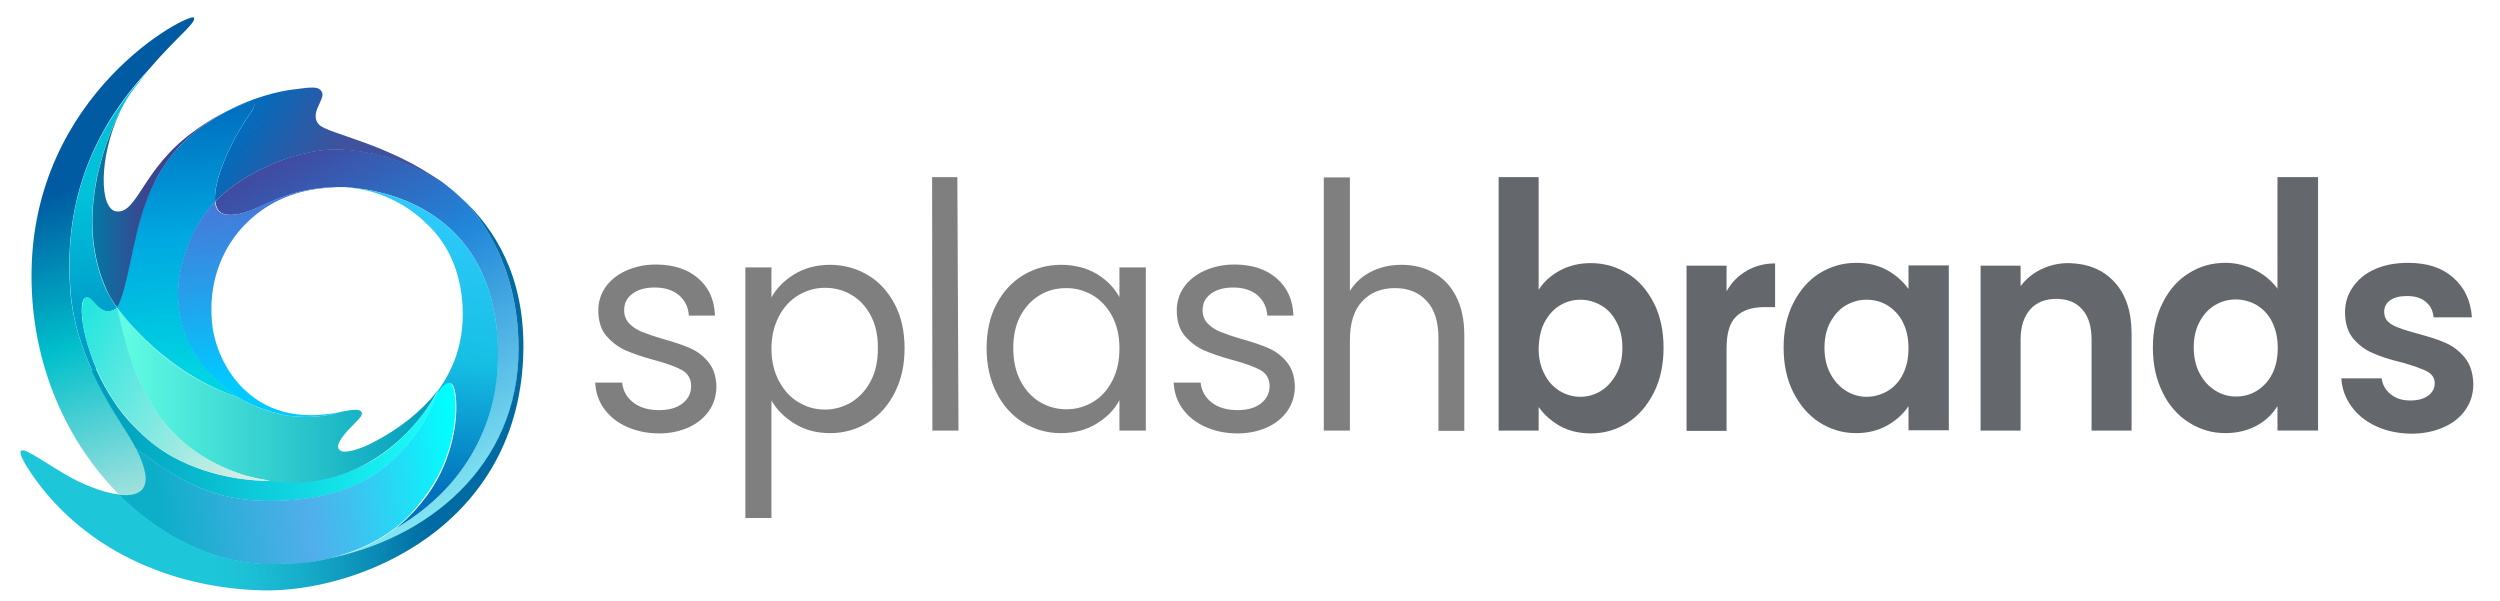 <?xml version="1.0" encoding="utf-8"?>
<!-- Generator: Adobe Illustrator 25.1.0, SVG Export Plug-In . SVG Version: 6.00 Build 0)  -->
<svg version="1.1" xmlns="http://www.w3.org/2000/svg" xmlns:xlink="http://www.w3.org/1999/xlink" x="0px" y="0px"
	 viewBox="0 0 880.8 211.7" style="enable-background:new 0 0 880.8 211.7;" xml:space="preserve">
<style type="text/css">
	.st0{fill:#7F7F80;}
	.st1{fill:#64676C;}
	.st2{fill:url(#SVGID_1_);}
	.st3{fill:url(#SVGID_2_);}
	.st4{fill:url(#SVGID_3_);}
	.st5{fill:url(#SVGID_4_);}
	.st6{fill:url(#SVGID_5_);}
	.st7{fill:url(#SVGID_6_);}
	.st8{fill:url(#SVGID_7_);}
	.st9{fill:url(#SVGID_8_);}
	.st10{fill:url(#SVGID_9_);}
	.st11{fill:url(#SVGID_10_);}
	.st12{fill:url(#SVGID_11_);}
	.st13{fill:url(#SVGID_12_);}
	.st14{fill:url(#SVGID_13_);}
</style>
<g id="Flat_Icon_Front">
	<g id="Flat_Icon_Front_-_CMYK">
		<g id="Flat_Wordmark__x2B__Icon_Front_-_CMYK">
			<g id="Company_Name_-_CMYK">
				<path class="st0" d="M220.9,150.4c-3.4-1.5-6-3.6-8-6.3c-2-2.7-3-5.8-3.2-9.3h9.5c0.3,2.9,1.6,5.2,3.9,7
					c2.3,1.8,5.4,2.7,9.1,2.7c3.5,0,6.3-0.8,8.3-2.4c2-1.6,3-3.6,3-6.1c0-2.5-1.1-4.4-3.2-5.6c-2.2-1.2-5.5-2.4-10-3.6
					c-4.1-1.1-7.4-2.3-10-3.4c-2.6-1.2-4.8-2.9-6.7-5.1s-2.8-5.3-2.8-9c0-2.9,0.8-5.6,2.5-8.1c1.7-2.4,4.1-4.4,7.2-5.8
					c3.1-1.4,6.6-2.2,10.6-2.2c6.1,0,11.1,1.6,14.8,4.8c3.8,3.2,5.8,7.6,6,13.2h-9.2c-0.2-3-1.4-5.4-3.5-7.2c-2.1-1.8-5-2.7-8.5-2.7
					c-3.3,0-5.9,0.7-7.9,2.2c-2,1.5-2.9,3.4-2.9,5.8c0,1.9,0.6,3.4,1.8,4.7c1.2,1.2,2.7,2.2,4.4,2.9c1.8,0.7,4.3,1.6,7.4,2.5
					c4,1.1,7.2,2.2,9.7,3.3c2.5,1.1,4.6,2.7,6.4,4.9c1.8,2.2,2.7,5,2.8,8.5c0,3.1-0.8,6-2.5,8.5c-1.7,2.5-4.1,4.5-7.1,5.9
					c-3.1,1.4-6.6,2.2-10.5,2.2C228.1,152.7,224.3,151.9,220.9,150.4z"/>
				<path class="st0" d="M315.3,107.3c-2.3-4.4-5.4-7.9-9.4-10.3c-4-2.4-8.5-3.7-13.4-3.7c-4.8,0-9,1.1-12.6,3.3
					c-3.6,2.2-6.3,4.9-8.1,8.2V94.2h-9.2v88.3h9.2v-41.4v-0.6v0.6c1.9,3.3,4.6,6,8.2,8.2c3.6,2.2,7.7,3.3,12.5,3.3
					c4.9,0,9.4-1.3,13.4-3.8c4-2.5,7.1-6,9.4-10.6c2.3-4.6,3.4-9.7,3.4-15.5C318.7,116.9,317.6,111.7,315.3,107.3z M306.8,134.2
					c-1.7,3.3-4,5.7-6.8,7.5c-2.9,1.7-6,2.6-9.4,2.6c-3.4,0-6.5-0.9-9.3-2.6c-2.9-1.7-5.1-4.2-6.9-7.5c-1.7-3.3-2.6-7-2.6-11.4
					c0-4.3,0.9-8,2.6-11.3c1.7-3.3,4-5.7,6.9-7.5c2.9-1.7,6-2.6,9.3-2.6c3.4,0,6.6,0.8,9.4,2.5c2.9,1.7,5.1,4.1,6.8,7.3
					c1.7,3.2,2.5,7,2.5,11.3C309.3,127.2,308.5,131,306.8,134.2z"/>
				<polygon class="st0" points="328.5,151.7 337.7,151.7 337.3,62.4 328.4,62.4 				"/>
				<path class="st0" d="M351,107.3c2.3-4.4,5.4-7.9,9.4-10.3s8.5-3.7,13.4-3.7c4.8,0,9,1.1,12.6,3.2c3.6,2.2,6.2,4.9,8,8.2V94.2
					h9.3v57.5h-9.3V141c-1.8,3.4-4.5,6.1-8.1,8.3c-3.6,2.2-7.8,3.3-12.6,3.3c-4.9,0-9.3-1.3-13.3-3.8c-4-2.5-7.1-6-9.4-10.6
					c-2.3-4.6-3.4-9.7-3.4-15.5C347.6,116.9,348.7,111.7,351,107.3z M391.9,111.5c-1.7-3.2-4-5.7-6.8-7.4c-2.9-1.7-6-2.6-9.4-2.6
					c-3.4,0-6.6,0.8-9.4,2.5c-2.8,1.7-5.1,4.1-6.8,7.3c-1.7,3.2-2.5,7-2.5,11.3c0,4.4,0.8,8.2,2.5,11.5c1.7,3.3,3.9,5.7,6.8,7.5
					c2.8,1.7,6,2.6,9.4,2.6c3.4,0,6.6-0.9,9.4-2.6c2.9-1.7,5.1-4.2,6.8-7.5c1.7-3.3,2.5-7,2.5-11.4
					C394.4,118.5,393.6,114.8,391.9,111.5z"/>
				<path class="st0" d="M424.7,150.4c-3.4-1.5-6-3.6-8-6.3c-2-2.7-3-5.8-3.2-9.3h9.5c0.3,2.9,1.6,5.2,3.9,7
					c2.3,1.8,5.4,2.7,9.1,2.7c3.5,0,6.3-0.8,8.3-2.4c2-1.6,3-3.6,3-6.1c0-2.5-1.1-4.4-3.2-5.6c-2.2-1.2-5.5-2.4-10-3.6
					c-4.1-1.1-7.4-2.3-10-3.4c-2.6-1.2-4.8-2.9-6.7-5.1c-1.9-2.3-2.8-5.3-2.8-9c0-2.9,0.8-5.6,2.5-8.1c1.7-2.4,4.1-4.4,7.2-5.8
					c3.1-1.4,6.6-2.2,10.6-2.2c6.1,0,11.1,1.6,14.8,4.8c3.8,3.2,5.8,7.6,6,13.2h-9.2c-0.2-3-1.4-5.4-3.5-7.2c-2.1-1.8-5-2.7-8.5-2.7
					c-3.3,0-5.9,0.7-7.9,2.2c-2,1.5-2.9,3.4-2.9,5.8c0,1.9,0.6,3.4,1.8,4.7c1.2,1.2,2.7,2.2,4.4,2.9c1.8,0.7,4.3,1.6,7.4,2.5
					c4,1.1,7.2,2.2,9.7,3.3c2.5,1.1,4.6,2.7,6.4,4.9c1.8,2.2,2.7,5,2.8,8.5c0,3.1-0.8,6-2.5,8.5c-1.7,2.5-4.1,4.5-7.1,5.9
					c-3.1,1.4-6.6,2.2-10.5,2.2C431.8,152.7,428,151.9,424.7,150.4z"/>
				<path class="st0" d="M466.4,62.4v89.3h9.2v-31.8c0-6,1.4-10.6,4.3-13.7c2.9-3.1,6.7-4.7,11.5-4.7c4.8,0,8.5,1.5,11.3,4.6
					c2.8,3,4.1,7.4,4.1,13.2v32.5h9.1v-33.9c0-5.3-1-9.8-2.9-13.5c-1.9-3.7-4.6-6.5-7.9-8.3c-3.4-1.9-7.1-2.8-11.3-2.8
					c-4,0-7.5,0.8-10.7,2.4c-3.2,1.6-5.7,3.9-7.5,6.8v-40H466.4z"/>
				<path class="st1" d="M528,62.4v89.3h14.1v-8.3c1.9,2.7,4.4,4.9,7.5,6.7c3.1,1.7,6.8,2.6,10.9,2.6c4.8,0,9.1-1.3,13-3.8
					c3.9-2.5,6.9-6.1,9.2-10.6c2.3-4.6,3.4-9.8,3.4-15.8s-1.1-11.2-3.4-15.7c-2.3-4.5-5.3-8-9.2-10.4c-3.9-2.4-8.2-3.7-13-3.7
					c-4.1,0-7.8,0.9-10.9,2.6c-3.2,1.7-5.7,4-7.5,6.8V62.4H528z M544.2,113.5c1.4-2.6,3.2-4.6,5.4-5.9c2.3-1.4,4.7-2,7.2-2
					c2.6,0,5.1,0.7,7.3,2c2.3,1.3,4.1,3.3,5.4,5.8c1.4,2.6,2.1,5.6,2.1,9.1c0,3.6-0.7,6.6-2.1,9.2c-1.4,2.6-3.2,4.6-5.4,6
					c-2.3,1.4-4.7,2.1-7.3,2.1c-2.6,0-5-0.7-7.2-2c-2.3-1.4-4.1-3.3-5.4-5.9c-1.4-2.6-2.1-5.6-2.1-9.1
					C542.2,119.2,542.8,116.1,544.2,113.5z"/>
				<path class="st1" d="M615.4,95.4c2.9-1.7,6.3-2.6,10-2.6v15.4h-3.7c-4.4,0-7.8,1.1-10,3.3c-2.3,2.2-3.4,5.9-3.4,11.3v29h-14.1
					V93.6h14.1v9C610.1,99.5,612.4,97.1,615.4,95.4z"/>
				<path class="st1" d="M631.8,106.8c2.3-4.5,5.3-8,9.2-10.5c3.9-2.4,8.2-3.7,13-3.7c4.2,0,7.8,0.9,10.9,2.6s5.6,4,7.5,6.6v-8.3
					h14.2v58.1h-14.2v-8.5c-1.8,2.7-4.3,5-7.5,6.8c-3.2,1.8-6.9,2.7-11,2.7c-4.7,0-9-1.3-12.9-3.8c-3.9-2.5-6.9-6.1-9.2-10.6
					c-2.3-4.6-3.4-9.8-3.4-15.8C628.4,116.6,629.5,111.4,631.8,106.8z M670.4,113.5c-1.3-2.6-3.2-4.5-5.4-5.9c-2.3-1.4-4.7-2-7.4-2
					c-2.6,0-5,0.7-7.3,2c-2.2,1.3-4,3.3-5.4,5.8c-1.4,2.6-2.1,5.6-2.1,9.1s0.7,6.6,2.1,9.2c1.4,2.6,3.2,4.6,5.5,6
					c2.2,1.4,4.7,2.1,7.2,2.1c2.6,0,5.1-0.7,7.4-2c2.3-1.4,4.1-3.3,5.4-5.9c1.3-2.5,2-5.6,2-9.2S671.7,116,670.4,113.5z"/>
				<path class="st1" d="M744.9,99.3c4.1,4.4,6.1,10.5,6.1,18.3v34.1h-14.1v-32.1c0-4.6-1.1-8.2-3.3-10.6c-2.2-2.5-5.2-3.7-9.1-3.7
					c-3.9,0-7,1.2-9.2,3.7c-2.2,2.5-3.4,6-3.4,10.6v32.1h-14.1V93.6h14.1v7.2c1.9-2.5,4.3-4.5,7.2-5.9c2.9-1.4,6.1-2.2,9.6-2.2
					C735.4,92.8,740.8,94.9,744.9,99.3z"/>
				<path class="st1" d="M802.4,101.7c-2-2.7-4.6-4.9-7.9-6.6c-3.3-1.6-6.8-2.5-10.4-2.5c-4.8,0-9.1,1.2-13,3.7
					c-3.9,2.4-7,6-9.2,10.5c-2.3,4.5-3.4,9.8-3.4,15.6c0,5.9,1.1,11.2,3.4,15.8c2.2,4.6,5.3,8.1,9.2,10.6c3.9,2.5,8.2,3.8,12.9,3.8
					c4.2,0,7.8-0.9,11-2.6c3.2-1.7,5.6-4.1,7.4-6.9v8.6h14.3V62.4h-14.3V101.7z M800.5,131.8c-1.3,2.6-3.2,4.5-5.4,5.9
					c-2.3,1.4-4.7,2-7.4,2c-2.6,0-5-0.7-7.2-2.1c-2.3-1.4-4.1-3.4-5.5-6c-1.4-2.6-2.1-5.7-2.1-9.2s0.7-6.5,2.1-9.1
					c1.4-2.6,3.2-4.5,5.4-5.8c2.2-1.3,4.6-2,7.3-2c2.6,0,5.1,0.7,7.4,2c2.3,1.4,4.1,3.3,5.4,5.9c1.3,2.6,2,5.6,2,9.2
					C802.5,126.2,801.8,129.3,800.5,131.8z"/>
				<path class="st1" d="M837,150.1c-3.6-1.7-6.5-4-8.6-7c-2.1-2.9-3.3-6.2-3.5-9.8h14.2c0.3,2.2,1.3,4.1,3.2,5.6
					c1.8,1.5,4.1,2.2,6.9,2.2c2.7,0,4.8-0.6,6.3-1.7c1.5-1.1,2.3-2.6,2.3-4.3c0-1.9-0.9-3.3-2.8-4.3c-1.8-0.9-4.8-2-8.8-3.1
					c-4.2-1-7.6-2.1-10.2-3.3c-2.7-1.1-4.9-2.8-6.9-5.1c-1.9-2.3-2.9-5.4-2.9-9.3c0-3.2,0.9-6.2,2.7-8.8s4.3-4.8,7.7-6.3
					c3.3-1.5,7.2-2.3,11.8-2.3c6.7,0,12,1.7,15.9,5.2c4,3.5,6.2,8.1,6.6,14h-13.5c-0.2-2.3-1.1-4.1-2.8-5.5c-1.6-1.4-3.9-2-6.6-2
					c-2.6,0-4.5,0.5-5.9,1.5c-1.4,1-2.1,2.3-2.1,4.1c0,2,0.9,3.4,2.8,4.5s4.8,2,8.8,3.1c4,1.1,7.4,2.1,10,3.3
					c2.6,1.1,4.9,2.9,6.8,5.2c1.9,2.3,2.9,5.4,3,9.3c0,3.4-0.9,6.4-2.7,9s-4.3,4.7-7.7,6.2c-3.3,1.5-7.2,2.3-11.6,2.3
					C844.7,152.7,840.6,151.8,837,150.1z"/>
			</g>
		</g>
	</g>
	<g id="Splash_Logo_-_RGB_1_">
		<linearGradient id="SVGID_1_" gradientUnits="userSpaceOnUse" x1="99.169" y1="57.429" x2="163.924" y2="176.925">
			<stop  offset="0" style="stop-color:#404BA2"/>
			<stop  offset="0.369" style="stop-color:#2185D9"/>
			<stop  offset="1" style="stop-color:#83E6F2"/>
		</linearGradient>
		<path class="st2" d="M162.1,69.4L162.1,69.4c-2-1.9-4.1-3.6-6.2-5.2c-7.7-5.3-22.8-11.6-38-11.6c-10.8,0-30.3,6.3-42,18.3
			c0,0,0,0,0,0.1c0,0,0,0,0,0.1c0,0,0,0,0,0c0.4,3.1,1.8,4.6,5.3,4.6c8.4,0,15.2-7.4,30.7-9.3c2.3-0.3,4.7-0.5,7.3-0.5
			c0.1,0,0.3,0,0.4,0c0.1,0,0.3,0,0.4,0c0.1,0,0.3,0,0.4,0c0.3,0,0.6,0,0.9,0c0,0,0.1,0,0.1,0c1.3,0.1,2.7,0.2,4.2,0.4
			c17,2,41.5,11.3,48.1,41.8c1,4.3,1.5,8.9,1.6,14c0,0.5,0,1,0.1,1.5c0.1,9.8-1.6,18.5-4.4,26.3c-3.4,9.4-8.7,16.8-14.6,23
			c-5.1,5.4-11,9.7-16.9,13.1c0.2-0.2,0.4-0.4,0.6-0.5c-6.4,5.2-14.3,9-24.9,11.6c0.1,0,0.2,0,0.3-0.1c32.5-6.3,63.1-29.1,66.8-66.1
			c0.1-0.9,0.1-1.7,0.2-2.6c0-0.4,0.1-0.8,0.1-1.2c0.1-1.3,0.1-2.7,0.1-4C182.7,88.8,164.4,71.4,162.1,69.4z"/>
		<linearGradient id="SVGID_2_" gradientUnits="userSpaceOnUse" x1="82.854" y1="44.694" x2="113.098" y2="61.944">
			<stop  offset="0" style="stop-color:#006DBE"/>
			<stop  offset="0.56" style="stop-color:#255DAA"/>
			<stop  offset="1" style="stop-color:#3E529D"/>
		</linearGradient>
		<path class="st3" d="M112.4,43.9c-3.6-3.8,2.2-8.9,1.1-11.3c-1.1-2.4-3.6-1.9-10-1.1c-5,0.6-14.6,2.6-26,9l0,0.1
			c1.7-0.9,3.4-1.8,5.2-2.6c2.4-1.1,4.5-1.9,5.7-1.9c1.6-0.1,1.8,1-0.5,4.3C81.5,49.4,75.1,63.4,75.8,71c11.7-12,31.2-18.3,42-18.3
			c15.1,0,30.2,6.2,38,11.6C137.1,50.6,115.5,47.2,112.4,43.9z"/>
		<linearGradient id="SVGID_3_" gradientUnits="userSpaceOnUse" x1="39.743" y1="61.248" x2="74.715" y2="166.165">
			<stop  offset="0" style="stop-color:#005BA2"/>
			<stop  offset="0.479" style="stop-color:#00BFCB"/>
			<stop  offset="1" style="stop-color:#A4E2DE"/>
		</linearGradient>
		<path class="st4" d="M47.7,157.6c0.1,0.1,0.2,0.1,0.3,0.2c-0.6-1.2-1.3-2.6-2-4c-1.9-3.6-8.3-11.9-13.6-23.4
			c-3.6-7.9-6.8-17.2-7.6-27.6c-2.3-29.2,6-55.1,27.7-78.4C62.4,12.8,69.4,7.9,68.3,6.2c-1.3-2-57.2,26.3-57.2,91
			c0,31.8,12.8,58.9,30.9,77.1c4.2,0.5,7.2-0.3,8.5-2.1c2.2-3.1,0.8-7.7-2.4-14.3C48,157.8,47.8,157.7,47.7,157.6z"/>
		<linearGradient id="SVGID_4_" gradientUnits="userSpaceOnUse" x1="32.475" y1="153.07" x2="154.249" y2="153.07">
			<stop  offset="0" style="stop-color:#009BBA"/>
			<stop  offset="1" style="stop-color:#1BFEFC"/>
		</linearGradient>
		<path class="st5" d="M134.7,160c-7.6,5.4-21.9,11.8-40.1,9.1c0.2,0,0.4,0.1,0.5,0.1c-0.3,0-0.7,0-1.1,0c0.4,0.1,0.7,0.1,1.1,0.2
			c-5.4,0-20-0.7-34.1-8.4c-4.8-2.6-9.5-6.3-13.8-10.8c0,0-0.1-0.1-0.1-0.1c-1.7-1.7-3.6-3.9-5.4-6.4c-0.4-0.5-0.7-1-1.1-1.6
			c0,0-0.1-0.1-0.1-0.1c0-0.1-0.1-0.1-0.1-0.2c-2.5-3.6-4.7-7.6-6.6-11.9l-1.5,0.7c5.3,11.5,11.1,19.6,13.3,23.3
			c0.5,0.8,1.8,3.1,2.3,4.1c0,0,0,0,0,0c0,0,0,0,0,0c0.2,0.2,0.4,0.3,0.7,0.5c14.5,10.9,26.7,18.5,48.6,18
			c22.5-0.6,38.4-6.9,51.4-26.6c3.2-5.1,4.9-10.5,5.5-11.9c0,0,0,0,0,0C153.5,139.2,146.9,151.4,134.7,160z"/>
		<linearGradient id="SVGID_5_" gradientUnits="userSpaceOnUse" x1="41.313" y1="139.075" x2="154.244" y2="139.075">
			<stop  offset="0" style="stop-color:#63FEE3"/>
			<stop  offset="1" style="stop-color:#009BBA"/>
		</linearGradient>
		<path class="st6" d="M153.8,138C153.8,137.9,153.8,137.9,153.8,138c-0.6,0.8-1.2,1.6-1.9,2.4c-6.4,7.2-14.5,12.6-22.1,16.3
			c-3.1,1.5-8,3-9.6,2.2c-1.6-0.8-1.5-2.2,0.5-5c2.4-3.4,6.7-6.6,6.8-8c0.1-1.6-1.7-1.9-5.9-1.1c-0.6,0.1-1.3,0.3-1.9,0.4
			c-3.3,1-7.8,2-15,1.6c-6.8-0.3-16.3-3.9-20.3-6.5c-0.1-0.1-0.2-0.1-0.3-0.2c-26.5-8.7-41-29.4-42.8-31.9c0,0,0,0.1-0.1,0.1
			c0.3,1.5,0.6,3,1,4.5c0,0,0,0,0,0c0,0.1,0,0.1,0,0.2c5.7,24.3,15.4,44.4,41.6,53.7c2.7,1,5.4,1.6,8,2.1c0.2,0,0.5,0.1,0.7,0.1
			c0.8,0.1,1.6,0.3,2.5,0.4c-0.1,0-0.3,0-0.4,0c0.1,0,0.2,0.1,0.4,0.1h0c30.7,4.5,51.3-16.6,59.1-31.6L153.8,138z"/>
		<linearGradient id="SVGID_6_" gradientUnits="userSpaceOnUse" x1="161.311" y1="162.292" x2="55.714" y2="178.097">
			<stop  offset="0" style="stop-color:#00FFFF"/>
			<stop  offset="0.15" style="stop-color:#1BE4F8"/>
			<stop  offset="0.393" style="stop-color:#42BDEE"/>
			<stop  offset="0.519" style="stop-color:#51AEEA"/>
			<stop  offset="0.74" style="stop-color:#34AEDC"/>
			<stop  offset="1" style="stop-color:#0DAEC8"/>
		</linearGradient>
		<path class="st7" d="M159.1,135.4c-0.5-0.7-2.1-1.5-4.8,2.3c0,0,0,0.1-0.1,0.1l0,0c0,0,0,0.1-0.1,0.1c-0.6,1.3-2.3,6.8-5.5,11.9
			c-13,19.7-28.9,26-51.4,26.6c-22.3,0.6-34.4-7.3-49.3-18.5c3.2,6.6,4.5,11.2,2.4,14.3c-1.3,1.8-4.3,2.6-8.5,2.1
			c15.5,15.5,34.8,24.5,53.6,24.5c0.9,0,2,0,3.2-0.1c0.9-0.1,1.9-0.1,3.1-0.1h0c0.6,0,1.2,0,1.9-0.1c0.2,0,0.5,0,0.7,0
			c0.7,0,1.5-0.1,2.3-0.1c0.1,0,0.2,0,0.3,0c0.7,0,1.3-0.1,2-0.2c0.2,0,0.4-0.1,0.6-0.1c0.8-0.1,1.5-0.2,2.3-0.4
			c1.2-0.3,2.4-0.5,3.6-0.8c0,0,0,0,0,0c10.2-2.5,17.8-6.2,24.1-11.1c0.9-0.7,1.8-1.5,2.7-2.3c0.1-0.1,0.2-0.2,0.4-0.4
			c0.8-0.7,1.6-1.5,2.3-2.3c0.1-0.1,0.2-0.2,0.3-0.4c0.8-0.9,1.6-1.7,2.3-2.7c0.2-0.2,0.3-0.4,0.5-0.6c0.8-0.9,1.5-1.9,2.2-2.9
			C162.2,157.9,161.4,138.4,159.1,135.4z"/>
		<linearGradient id="SVGID_7_" gradientUnits="userSpaceOnUse" x1="171.829" y1="137.912" x2="14.988" y2="140.941">
			<stop  offset="0.131" style="stop-color:#006AA2"/>
			<stop  offset="0.252" style="stop-color:#0A89B4"/>
			<stop  offset="0.407" style="stop-color:#15AAC8"/>
			<stop  offset="0.536" style="stop-color:#1CBFD5"/>
			<stop  offset="0.622" style="stop-color:#1EC6D9"/>
		</linearGradient>
		<path class="st8" d="M162.1,69.3L162.1,69.3c2.2,2.1,20.6,19.5,20.6,53.6c0,41.6-32.4,67.1-67.2,73.9c-1.2,0.3-2.4,0.6-3.6,0.8
			c-3.3,0.7-7,0.8-10.1,0.9c-0.2,0-0.3,0-0.5,0c-0.9,0-1.7,0.1-2.6,0.1c-1.2,0.1-2.3,0.1-3.2,0.1c-18.7,0-38.1-9-53.6-24.5
			c-3.8-0.4-8.6-1.9-14.1-4.5c-11.7-5.6-25.6-18-18.8-6c18.8,30.3,52.2,43.6,83.5,44.3c33.5,0.8,91.1-22.2,91.9-85
			C184.7,97.4,174.5,80.6,162.1,69.3z"/>
		<linearGradient id="SVGID_8_" gradientUnits="userSpaceOnUse" x1="62.825" y1="37.672" x2="69.829" y2="130.128">
			<stop  offset="0" style="stop-color:#006DBE"/>
			<stop  offset="0.493" style="stop-color:#00A8E1"/>
			<stop  offset="1" style="stop-color:#00D3E1"/>
		</linearGradient>
		<path class="st9" d="M41.4,108.5c1.6,2.2,16.8,23,42.8,31.6c-21.4-13.8-23.3-33.5-20.3-45.9c2-8.4,6.1-17.1,11.9-23.1c0,0,0,0,0,0
			C75,63.5,81.5,49.4,88,40.2c4-5.8,0.2-4.8-5.2-2.3c-1.8,0.8-3.6,1.7-5.2,2.6c-1.4,0.8-2.6,1.5-3.9,2.4c-0.6,0.4-1.1,0.8-1.7,1.1
			c-3.8,2.6-7,5.5-9.8,8.7c-0.1,0.1-0.1,0.1-0.2,0.2c-0.9,1-1.8,2.1-2.6,3.2c0,0,0,0,0,0c-0.8,1.1-1.6,2.3-2.4,3.5c0,0,0,0,0,0.1
			c-0.7,1.1-1.4,2.3-2,3.5c-0.1,0.2-0.2,0.3-0.3,0.5c-0.6,1.1-1.2,2.3-1.7,3.5c-0.1,0.2-0.2,0.4-0.3,0.6c-0.5,1.3-1.1,2.5-1.6,3.8
			c-0.3,0.8-0.6,1.6-0.8,2.4c-1.1,3.2-2,6.8-2.8,10.3c-0.4,2-0.9,3.9-1.3,5.9c-0.3,1.4-0.6,2.7-0.9,4.1c-0.5,2.2-0.9,4.3-1.4,6.2
			c-0.8,3.3-1.7,6.1-2.8,8c0,0,0,0,0,0C41.3,108.4,41.3,108.4,41.4,108.5z"/>
		<linearGradient id="SVGID_9_" gradientUnits="userSpaceOnUse" x1="89.63" y1="73.01" x2="95.265" y2="134.182">
			<stop  offset="0" style="stop-color:#457BDA"/>
			<stop  offset="1" style="stop-color:#00CAFF"/>
		</linearGradient>
		<path class="st10" d="M116.1,145.8c-12.6,1.8-22.3-1.6-29.1-7.7c-6.9-6.1-10.9-14.8-12.1-22.7c-2.6-20.3,7.3-37,23.2-44.8
			c5.6-2.7,12.1-4.3,18.8-4.5c0.6-0.1,1.2-0.1,1.9-0.2c-20.6,0.2-28.3,9.8-37.8,9.8c-3.5,0-4.9-1.5-5.3-4.6
			c-5.8,6-9.9,14.6-11.9,23.1c-3,12.5-1.1,32.4,20.6,46.1c4.1,2.6,13.6,6.2,20.3,6.5c7.2,0.4,11.7-0.6,15-1.6
			C118.4,145.5,117,145.7,116.1,145.8z"/>
		<linearGradient id="SVGID_10_" gradientUnits="userSpaceOnUse" x1="150.369" y1="76.909" x2="140.829" y2="172.606">
			<stop  offset="0" style="stop-color:#2DC9FA"/>
			<stop  offset="0.506" style="stop-color:#16BFE4"/>
			<stop  offset="1" style="stop-color:#0071BC"/>
		</linearGradient>
		<path class="st11" d="M122.2,66c-0.3,0-0.5,0-0.8,0c7.4,0.4,14.2,2.6,20.1,6.1c0.2,0.1,0.4,0.2,0.6,0.3c0.6,0.4,1.2,0.8,1.8,1.2
			c0.7,0.5,1.4,1,2.1,1.5c0.2,0.1,0.3,0.3,0.5,0.4c0.8,0.6,1.6,1.3,2.4,2c0.3,0.3,0.6,0.5,0.8,0.8c0.3,0.3,0.6,0.5,0.9,0.8
			c13.1,12.3,14.3,32,10.7,44.4c-1.4,5-4.2,10.4-7.3,14.6l0.5-0.2c0,0,0.1-0.1,0.1-0.1c0,0,0,0,0,0c2.6-3.8,4.2-3,4.8-2.3
			c2.3,3,3.1,22.5-8.8,38.9c-3.3,4.5-6.8,8.3-11,11.6c18.7-10.8,36.3-31.1,35.9-62.4C174.7,78,141.5,67.3,122.2,66z"/>
		<linearGradient id="SVGID_11_" gradientUnits="userSpaceOnUse" x1="36.355" y1="40.275" x2="47.575" y2="151.812">
			<stop  offset="0.249" style="stop-color:#00C1DA"/>
			<stop  offset="0.572" style="stop-color:#00A2CC"/>
			<stop  offset="1" style="stop-color:#009BBA"/>
		</linearGradient>
		<path class="st12" d="M29.1,106.4C29.1,106.4,29.1,106.4,29.1,106.4c0.1-0.3,0.2-0.5,0.2-0.7c0,0,0-0.1,0.1-0.1
			c0.1-0.2,0.2-0.3,0.3-0.4c2.7-2.3,4.7,6.7,10.4,4c0.8-0.4,0.8-0.4,1.1-0.8c-1.2-1.5-3.3-5.2-3.9-6.5c-8.8-19.8-4.6-42.6,4.6-62.1
			l0.1,0.1c1.5-3.2,3.3-6.2,5.4-8.9c1.8-2.3,3.5-4.5,5.2-6.4c-21.8,23.3-30.1,49.1-27.7,78.4c0.8,10.4,4,19.7,7.6,27.6l1.5-0.7
			c-0.1-0.1-0.1-0.2-0.2-0.4c-0.6-1.3-1.1-2.6-1.5-3.9c0-0.1-0.1-0.2-0.1-0.3c-0.2-0.5-0.3-0.9-0.5-1.4c-0.1-0.3-0.2-0.6-0.3-0.9
			c-2.2-6.9-2.9-12.4-2.5-15.5c0,0,0-0.1,0-0.1C28.9,107,29,106.7,29.1,106.4z"/>
		<linearGradient id="SVGID_12_" gradientUnits="userSpaceOnUse" x1="32.16" y1="74.056" x2="51.048" y2="74.056">
			<stop  offset="0" style="stop-color:#007AA6"/>
			<stop  offset="1" style="stop-color:#3B458F"/>
		</linearGradient>
		<path class="st13" d="M41.3,108.3c3.7-6.3,5.4-24.4,10-36.7C55.6,60,61.8,51.1,72,44c1.7-1.2,3.6-2.4,5.5-3.5l0-0.1
			c-3.1,1.7-6.2,3.7-9.5,6.1c-17.8,13-19.5,28.7-26.9,28c-6.2-0.6-6.3-19.1,1-34.7l-0.1-0.1c-9.2,19.5-13.4,42.3-4.6,62.1
			C37.9,103.2,40,106.8,41.3,108.3C41.3,108.3,41.3,108.3,41.3,108.3C41.3,108.3,41.3,108.3,41.3,108.3z"/>
		<linearGradient id="SVGID_13_" gradientUnits="userSpaceOnUse" x1="22.457" y1="118.783" x2="90.885" y2="156.404">
			<stop  offset="0" style="stop-color:#1EE6DF"/>
			<stop  offset="1" style="stop-color:#D4ECE4"/>
		</linearGradient>
		<path class="st14" d="M83.9,166.7c-26.3-9.4-36-29.5-41.6-53.9c-0.3-1.2-0.5-2.3-0.7-3.1c-0.1-0.5-0.2-0.9-0.3-1.4c0,0,0,0,0,0
			c0,0,0,0,0,0c0,0,0,0,0,0c-0.4,0.5-0.4,0.5-1.1,0.8c-5.7,2.7-7.7-6.3-10.4-4c-0.5,0.4-0.8,1.7-0.9,3.5c0,0.1,0,0.2,0,0.4
			c0,0.2,0,0.3,0,0.5c0,0.2,0,0.5,0,0.8c0,0.2,0,0.3,0,0.5c0,0.3,0,0.6,0.1,0.9c0,0.1,0,0.3,0,0.4c0,0.3,0.1,0.7,0.1,1
			c0,0.1,0,0.1,0,0.2c0.2,1.3,0.4,2.7,0.8,4.2c0,0.1,0,0.1,0,0.2c0.1,0.5,0.2,0.9,0.3,1.4c0,0.1,0.1,0.2,0.1,0.4
			c0.1,0.5,0.3,0.9,0.4,1.4c0,0.1,0.1,0.3,0.1,0.4c0.1,0.5,0.3,1,0.5,1.5c0.1,0.3,0.2,0.6,0.3,0.9c0.2,0.5,0.3,0.9,0.5,1.4
			c0,0,0,0.1,0,0.1c0,0.1,0.1,0.1,0.1,0.2c0.2,0.6,0.5,1.2,0.7,1.9c0.3,0.7,0.5,1.3,0.8,2c6.3,14.7,16.5,25.8,27.3,31.7
			c14.1,7.7,28.7,8.5,34.1,8.4C91.6,168.8,87.8,168,83.9,166.7z"/>
	</g>
</g>
<g id="Flat_Icon_Back_-_RGB">
</g>
</svg>
